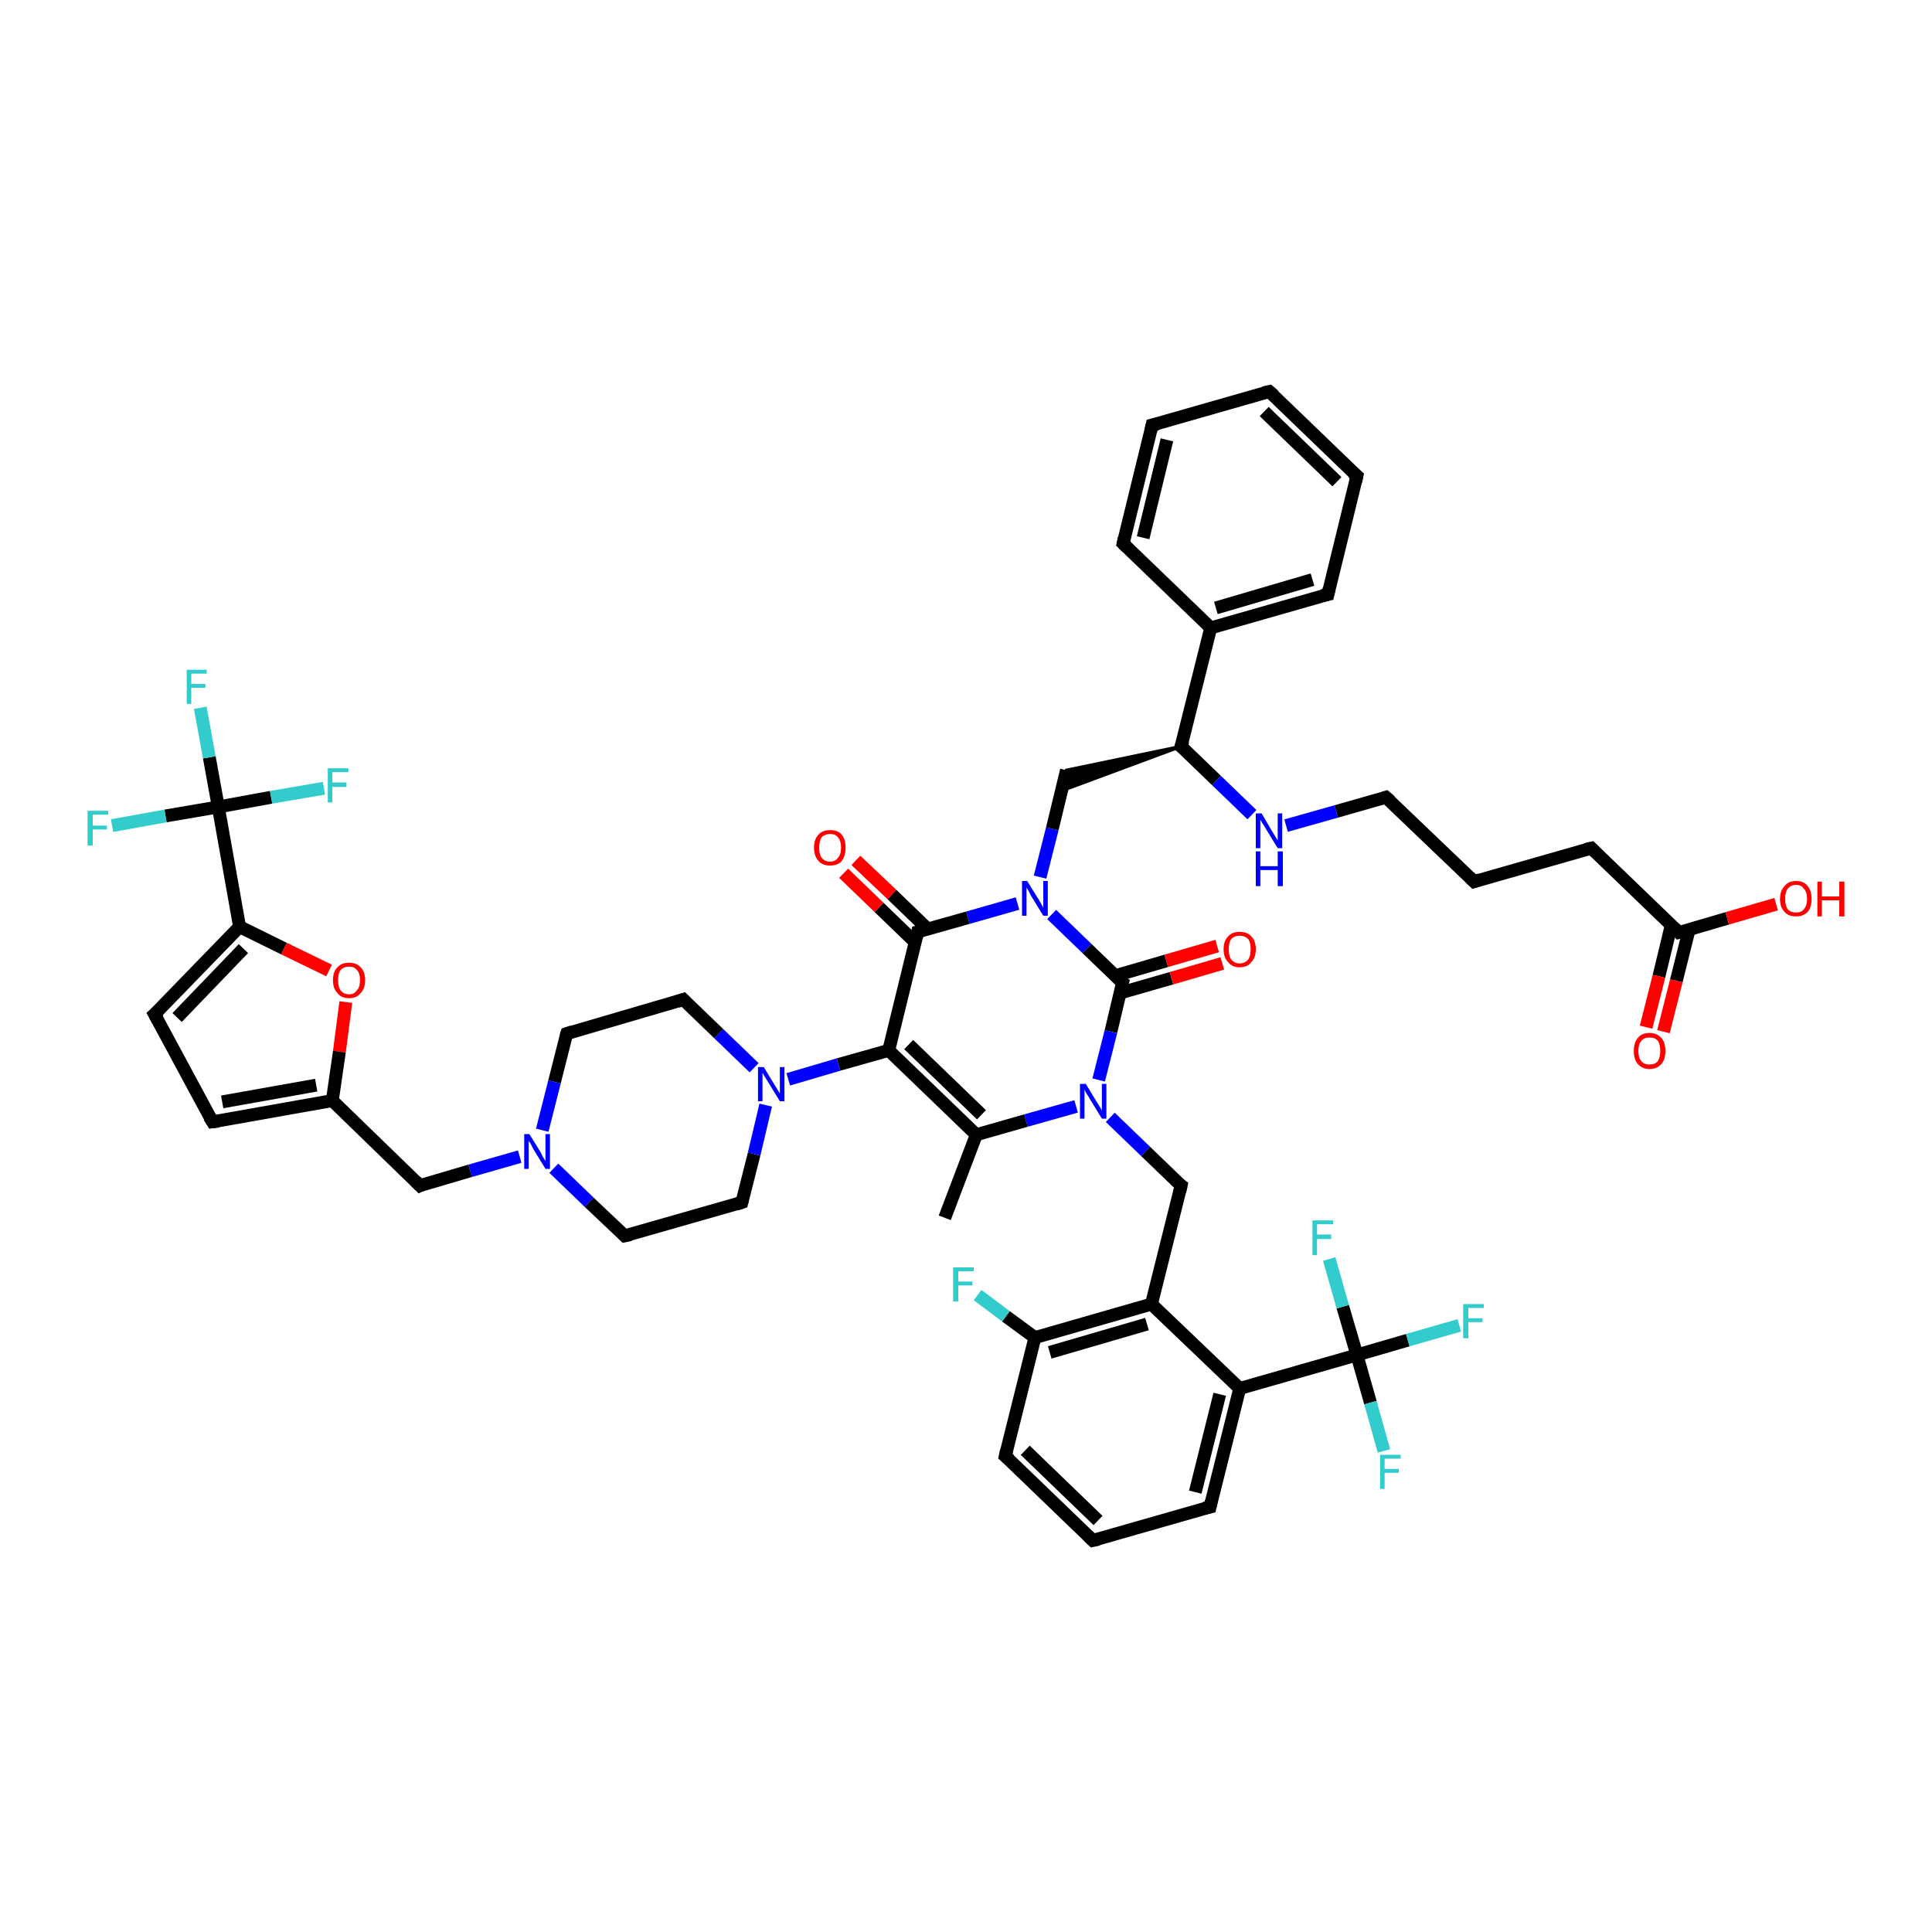 <?xml version='1.0' encoding='iso-8859-1'?>
<svg version='1.1' baseProfile='full'
              xmlns='http://www.w3.org/2000/svg'
                      xmlns:rdkit='http://www.rdkit.org/xml'
                      xmlns:xlink='http://www.w3.org/1999/xlink'
                  xml:space='preserve'
width='300px' height='300px' viewBox='0 0 300 300'>
<!-- END OF HEADER -->
<rect style='opacity:1.0;fill:#FFFFFF;stroke:none' width='300.0' height='300.0' x='0.0' y='0.0'> </rect>
<path class='bond-0 atom-0 atom-1' d='M 146.7,189.1 L 151.6,176.2' style='fill:none;fill-rule:evenodd;stroke:#000000;stroke-width:2.0px;stroke-linecap:butt;stroke-linejoin:miter;stroke-opacity:1' />
<path class='bond-1 atom-1 atom-2' d='M 151.6,176.2 L 138.0,163.1' style='fill:none;fill-rule:evenodd;stroke:#000000;stroke-width:2.0px;stroke-linecap:butt;stroke-linejoin:miter;stroke-opacity:1' />
<path class='bond-1 atom-1 atom-2' d='M 152.4,173.1 L 141.1,162.2' style='fill:none;fill-rule:evenodd;stroke:#000000;stroke-width:2.0px;stroke-linecap:butt;stroke-linejoin:miter;stroke-opacity:1' />
<path class='bond-2 atom-2 atom-3' d='M 138.0,163.1 L 130.2,165.3' style='fill:none;fill-rule:evenodd;stroke:#000000;stroke-width:2.0px;stroke-linecap:butt;stroke-linejoin:miter;stroke-opacity:1' />
<path class='bond-2 atom-2 atom-3' d='M 130.2,165.3 L 122.4,167.6' style='fill:none;fill-rule:evenodd;stroke:#0000FF;stroke-width:2.0px;stroke-linecap:butt;stroke-linejoin:miter;stroke-opacity:1' />
<path class='bond-3 atom-3 atom-4' d='M 117.1,165.8 L 111.6,160.5' style='fill:none;fill-rule:evenodd;stroke:#0000FF;stroke-width:2.0px;stroke-linecap:butt;stroke-linejoin:miter;stroke-opacity:1' />
<path class='bond-3 atom-3 atom-4' d='M 111.6,160.5 L 106.1,155.2' style='fill:none;fill-rule:evenodd;stroke:#000000;stroke-width:2.0px;stroke-linecap:butt;stroke-linejoin:miter;stroke-opacity:1' />
<path class='bond-4 atom-4 atom-5' d='M 106.1,155.2 L 88.0,160.5' style='fill:none;fill-rule:evenodd;stroke:#000000;stroke-width:2.0px;stroke-linecap:butt;stroke-linejoin:miter;stroke-opacity:1' />
<path class='bond-5 atom-5 atom-6' d='M 88.0,160.5 L 86.1,168.0' style='fill:none;fill-rule:evenodd;stroke:#000000;stroke-width:2.0px;stroke-linecap:butt;stroke-linejoin:miter;stroke-opacity:1' />
<path class='bond-5 atom-5 atom-6' d='M 86.1,168.0 L 84.2,175.5' style='fill:none;fill-rule:evenodd;stroke:#0000FF;stroke-width:2.0px;stroke-linecap:butt;stroke-linejoin:miter;stroke-opacity:1' />
<path class='bond-6 atom-6 atom-7' d='M 80.7,179.6 L 73.0,181.8' style='fill:none;fill-rule:evenodd;stroke:#0000FF;stroke-width:2.0px;stroke-linecap:butt;stroke-linejoin:miter;stroke-opacity:1' />
<path class='bond-6 atom-6 atom-7' d='M 73.0,181.8 L 65.2,184.1' style='fill:none;fill-rule:evenodd;stroke:#000000;stroke-width:2.0px;stroke-linecap:butt;stroke-linejoin:miter;stroke-opacity:1' />
<path class='bond-7 atom-7 atom-8' d='M 65.2,184.1 L 51.6,170.9' style='fill:none;fill-rule:evenodd;stroke:#000000;stroke-width:2.0px;stroke-linecap:butt;stroke-linejoin:miter;stroke-opacity:1' />
<path class='bond-8 atom-8 atom-9' d='M 51.6,170.9 L 33.0,174.2' style='fill:none;fill-rule:evenodd;stroke:#000000;stroke-width:2.0px;stroke-linecap:butt;stroke-linejoin:miter;stroke-opacity:1' />
<path class='bond-8 atom-8 atom-9' d='M 49.1,168.5 L 34.5,171.1' style='fill:none;fill-rule:evenodd;stroke:#000000;stroke-width:2.0px;stroke-linecap:butt;stroke-linejoin:miter;stroke-opacity:1' />
<path class='bond-9 atom-9 atom-10' d='M 33.0,174.2 L 24.0,157.5' style='fill:none;fill-rule:evenodd;stroke:#000000;stroke-width:2.0px;stroke-linecap:butt;stroke-linejoin:miter;stroke-opacity:1' />
<path class='bond-10 atom-10 atom-11' d='M 24.0,157.5 L 37.2,143.9' style='fill:none;fill-rule:evenodd;stroke:#000000;stroke-width:2.0px;stroke-linecap:butt;stroke-linejoin:miter;stroke-opacity:1' />
<path class='bond-10 atom-10 atom-11' d='M 27.5,158.0 L 37.8,147.3' style='fill:none;fill-rule:evenodd;stroke:#000000;stroke-width:2.0px;stroke-linecap:butt;stroke-linejoin:miter;stroke-opacity:1' />
<path class='bond-11 atom-11 atom-12' d='M 37.2,143.9 L 44.1,147.3' style='fill:none;fill-rule:evenodd;stroke:#000000;stroke-width:2.0px;stroke-linecap:butt;stroke-linejoin:miter;stroke-opacity:1' />
<path class='bond-11 atom-11 atom-12' d='M 44.1,147.3 L 51.1,150.7' style='fill:none;fill-rule:evenodd;stroke:#FF0000;stroke-width:2.0px;stroke-linecap:butt;stroke-linejoin:miter;stroke-opacity:1' />
<path class='bond-12 atom-11 atom-13' d='M 37.2,143.9 L 33.9,125.3' style='fill:none;fill-rule:evenodd;stroke:#000000;stroke-width:2.0px;stroke-linecap:butt;stroke-linejoin:miter;stroke-opacity:1' />
<path class='bond-13 atom-13 atom-14' d='M 33.9,125.3 L 32.5,117.6' style='fill:none;fill-rule:evenodd;stroke:#000000;stroke-width:2.0px;stroke-linecap:butt;stroke-linejoin:miter;stroke-opacity:1' />
<path class='bond-13 atom-13 atom-14' d='M 32.5,117.6 L 31.1,109.9' style='fill:none;fill-rule:evenodd;stroke:#33CCCC;stroke-width:2.0px;stroke-linecap:butt;stroke-linejoin:miter;stroke-opacity:1' />
<path class='bond-14 atom-13 atom-15' d='M 33.9,125.3 L 42.1,123.8' style='fill:none;fill-rule:evenodd;stroke:#000000;stroke-width:2.0px;stroke-linecap:butt;stroke-linejoin:miter;stroke-opacity:1' />
<path class='bond-14 atom-13 atom-15' d='M 42.1,123.8 L 50.3,122.4' style='fill:none;fill-rule:evenodd;stroke:#33CCCC;stroke-width:2.0px;stroke-linecap:butt;stroke-linejoin:miter;stroke-opacity:1' />
<path class='bond-15 atom-13 atom-16' d='M 33.9,125.3 L 25.7,126.7' style='fill:none;fill-rule:evenodd;stroke:#000000;stroke-width:2.0px;stroke-linecap:butt;stroke-linejoin:miter;stroke-opacity:1' />
<path class='bond-15 atom-13 atom-16' d='M 25.7,126.7 L 17.4,128.2' style='fill:none;fill-rule:evenodd;stroke:#33CCCC;stroke-width:2.0px;stroke-linecap:butt;stroke-linejoin:miter;stroke-opacity:1' />
<path class='bond-16 atom-6 atom-17' d='M 86.0,181.4 L 91.5,186.7' style='fill:none;fill-rule:evenodd;stroke:#0000FF;stroke-width:2.0px;stroke-linecap:butt;stroke-linejoin:miter;stroke-opacity:1' />
<path class='bond-16 atom-6 atom-17' d='M 91.5,186.7 L 97.0,191.9' style='fill:none;fill-rule:evenodd;stroke:#000000;stroke-width:2.0px;stroke-linecap:butt;stroke-linejoin:miter;stroke-opacity:1' />
<path class='bond-17 atom-17 atom-18' d='M 97.0,191.9 L 115.2,186.7' style='fill:none;fill-rule:evenodd;stroke:#000000;stroke-width:2.0px;stroke-linecap:butt;stroke-linejoin:miter;stroke-opacity:1' />
<path class='bond-18 atom-2 atom-19' d='M 138.0,163.1 L 142.5,144.7' style='fill:none;fill-rule:evenodd;stroke:#000000;stroke-width:2.0px;stroke-linecap:butt;stroke-linejoin:miter;stroke-opacity:1' />
<path class='bond-19 atom-19 atom-20' d='M 144.1,144.3 L 138.5,138.9' style='fill:none;fill-rule:evenodd;stroke:#000000;stroke-width:2.0px;stroke-linecap:butt;stroke-linejoin:miter;stroke-opacity:1' />
<path class='bond-19 atom-19 atom-20' d='M 138.5,138.9 L 132.9,133.6' style='fill:none;fill-rule:evenodd;stroke:#FF0000;stroke-width:2.0px;stroke-linecap:butt;stroke-linejoin:miter;stroke-opacity:1' />
<path class='bond-19 atom-19 atom-20' d='M 142.1,146.3 L 136.5,140.9' style='fill:none;fill-rule:evenodd;stroke:#000000;stroke-width:2.0px;stroke-linecap:butt;stroke-linejoin:miter;stroke-opacity:1' />
<path class='bond-19 atom-19 atom-20' d='M 136.5,140.9 L 131.0,135.6' style='fill:none;fill-rule:evenodd;stroke:#FF0000;stroke-width:2.0px;stroke-linecap:butt;stroke-linejoin:miter;stroke-opacity:1' />
<path class='bond-20 atom-19 atom-21' d='M 142.5,144.7 L 150.3,142.5' style='fill:none;fill-rule:evenodd;stroke:#000000;stroke-width:2.0px;stroke-linecap:butt;stroke-linejoin:miter;stroke-opacity:1' />
<path class='bond-20 atom-19 atom-21' d='M 150.3,142.5 L 158.0,140.3' style='fill:none;fill-rule:evenodd;stroke:#0000FF;stroke-width:2.0px;stroke-linecap:butt;stroke-linejoin:miter;stroke-opacity:1' />
<path class='bond-21 atom-21 atom-22' d='M 161.5,136.2 L 163.4,128.7' style='fill:none;fill-rule:evenodd;stroke:#0000FF;stroke-width:2.0px;stroke-linecap:butt;stroke-linejoin:miter;stroke-opacity:1' />
<path class='bond-21 atom-21 atom-22' d='M 163.4,128.7 L 165.6,119.6' style='fill:none;fill-rule:evenodd;stroke:#000000;stroke-width:2.0px;stroke-linecap:butt;stroke-linejoin:miter;stroke-opacity:1' />
<path class='bond-22 atom-23 atom-22' d='M 183.4,115.9 L 164.8,122.8 L 165.6,119.6 Z' style='fill:#000000;fill-rule:evenodd;fill-opacity:1;stroke:#000000;stroke-width:0.5px;stroke-linecap:butt;stroke-linejoin:miter;stroke-opacity:1;' />
<path class='bond-23 atom-23 atom-24' d='M 183.4,115.9 L 188.9,121.2' style='fill:none;fill-rule:evenodd;stroke:#000000;stroke-width:2.0px;stroke-linecap:butt;stroke-linejoin:miter;stroke-opacity:1' />
<path class='bond-23 atom-23 atom-24' d='M 188.9,121.2 L 194.4,126.5' style='fill:none;fill-rule:evenodd;stroke:#0000FF;stroke-width:2.0px;stroke-linecap:butt;stroke-linejoin:miter;stroke-opacity:1' />
<path class='bond-24 atom-24 atom-25' d='M 199.7,128.2 L 207.5,126.0' style='fill:none;fill-rule:evenodd;stroke:#0000FF;stroke-width:2.0px;stroke-linecap:butt;stroke-linejoin:miter;stroke-opacity:1' />
<path class='bond-24 atom-24 atom-25' d='M 207.5,126.0 L 215.2,123.8' style='fill:none;fill-rule:evenodd;stroke:#000000;stroke-width:2.0px;stroke-linecap:butt;stroke-linejoin:miter;stroke-opacity:1' />
<path class='bond-25 atom-25 atom-26' d='M 215.2,123.8 L 228.9,136.9' style='fill:none;fill-rule:evenodd;stroke:#000000;stroke-width:2.0px;stroke-linecap:butt;stroke-linejoin:miter;stroke-opacity:1' />
<path class='bond-26 atom-26 atom-27' d='M 228.9,136.9 L 247.1,131.7' style='fill:none;fill-rule:evenodd;stroke:#000000;stroke-width:2.0px;stroke-linecap:butt;stroke-linejoin:miter;stroke-opacity:1' />
<path class='bond-27 atom-27 atom-28' d='M 247.1,131.7 L 260.7,144.8' style='fill:none;fill-rule:evenodd;stroke:#000000;stroke-width:2.0px;stroke-linecap:butt;stroke-linejoin:miter;stroke-opacity:1' />
<path class='bond-28 atom-28 atom-29' d='M 260.7,144.8 L 268.2,142.6' style='fill:none;fill-rule:evenodd;stroke:#000000;stroke-width:2.0px;stroke-linecap:butt;stroke-linejoin:miter;stroke-opacity:1' />
<path class='bond-28 atom-28 atom-29' d='M 268.2,142.6 L 275.8,140.4' style='fill:none;fill-rule:evenodd;stroke:#FF0000;stroke-width:2.0px;stroke-linecap:butt;stroke-linejoin:miter;stroke-opacity:1' />
<path class='bond-29 atom-28 atom-30' d='M 259.5,143.7 L 257.6,151.6' style='fill:none;fill-rule:evenodd;stroke:#000000;stroke-width:2.0px;stroke-linecap:butt;stroke-linejoin:miter;stroke-opacity:1' />
<path class='bond-29 atom-28 atom-30' d='M 257.6,151.6 L 255.6,159.5' style='fill:none;fill-rule:evenodd;stroke:#FF0000;stroke-width:2.0px;stroke-linecap:butt;stroke-linejoin:miter;stroke-opacity:1' />
<path class='bond-29 atom-28 atom-30' d='M 262.3,144.3 L 260.3,152.3' style='fill:none;fill-rule:evenodd;stroke:#000000;stroke-width:2.0px;stroke-linecap:butt;stroke-linejoin:miter;stroke-opacity:1' />
<path class='bond-29 atom-28 atom-30' d='M 260.3,152.3 L 258.3,160.2' style='fill:none;fill-rule:evenodd;stroke:#FF0000;stroke-width:2.0px;stroke-linecap:butt;stroke-linejoin:miter;stroke-opacity:1' />
<path class='bond-30 atom-23 atom-31' d='M 183.4,115.9 L 188.0,97.5' style='fill:none;fill-rule:evenodd;stroke:#000000;stroke-width:2.0px;stroke-linecap:butt;stroke-linejoin:miter;stroke-opacity:1' />
<path class='bond-31 atom-31 atom-32' d='M 188.0,97.5 L 206.2,92.3' style='fill:none;fill-rule:evenodd;stroke:#000000;stroke-width:2.0px;stroke-linecap:butt;stroke-linejoin:miter;stroke-opacity:1' />
<path class='bond-31 atom-31 atom-32' d='M 188.8,94.4 L 203.8,90.0' style='fill:none;fill-rule:evenodd;stroke:#000000;stroke-width:2.0px;stroke-linecap:butt;stroke-linejoin:miter;stroke-opacity:1' />
<path class='bond-32 atom-32 atom-33' d='M 206.2,92.3 L 210.7,73.9' style='fill:none;fill-rule:evenodd;stroke:#000000;stroke-width:2.0px;stroke-linecap:butt;stroke-linejoin:miter;stroke-opacity:1' />
<path class='bond-33 atom-33 atom-34' d='M 210.7,73.9 L 197.1,60.8' style='fill:none;fill-rule:evenodd;stroke:#000000;stroke-width:2.0px;stroke-linecap:butt;stroke-linejoin:miter;stroke-opacity:1' />
<path class='bond-33 atom-33 atom-34' d='M 207.6,74.8 L 196.3,63.9' style='fill:none;fill-rule:evenodd;stroke:#000000;stroke-width:2.0px;stroke-linecap:butt;stroke-linejoin:miter;stroke-opacity:1' />
<path class='bond-34 atom-34 atom-35' d='M 197.1,60.8 L 178.9,66.0' style='fill:none;fill-rule:evenodd;stroke:#000000;stroke-width:2.0px;stroke-linecap:butt;stroke-linejoin:miter;stroke-opacity:1' />
<path class='bond-35 atom-35 atom-36' d='M 178.9,66.0 L 174.4,84.4' style='fill:none;fill-rule:evenodd;stroke:#000000;stroke-width:2.0px;stroke-linecap:butt;stroke-linejoin:miter;stroke-opacity:1' />
<path class='bond-35 atom-35 atom-36' d='M 181.2,68.3 L 177.5,83.5' style='fill:none;fill-rule:evenodd;stroke:#000000;stroke-width:2.0px;stroke-linecap:butt;stroke-linejoin:miter;stroke-opacity:1' />
<path class='bond-36 atom-21 atom-37' d='M 163.3,142.0 L 168.8,147.3' style='fill:none;fill-rule:evenodd;stroke:#0000FF;stroke-width:2.0px;stroke-linecap:butt;stroke-linejoin:miter;stroke-opacity:1' />
<path class='bond-36 atom-21 atom-37' d='M 168.8,147.3 L 174.3,152.6' style='fill:none;fill-rule:evenodd;stroke:#000000;stroke-width:2.0px;stroke-linecap:butt;stroke-linejoin:miter;stroke-opacity:1' />
<path class='bond-37 atom-37 atom-38' d='M 173.9,154.2 L 181.9,151.9' style='fill:none;fill-rule:evenodd;stroke:#000000;stroke-width:2.0px;stroke-linecap:butt;stroke-linejoin:miter;stroke-opacity:1' />
<path class='bond-37 atom-37 atom-38' d='M 181.9,151.9 L 189.8,149.6' style='fill:none;fill-rule:evenodd;stroke:#FF0000;stroke-width:2.0px;stroke-linecap:butt;stroke-linejoin:miter;stroke-opacity:1' />
<path class='bond-37 atom-37 atom-38' d='M 173.2,151.5 L 181.1,149.2' style='fill:none;fill-rule:evenodd;stroke:#000000;stroke-width:2.0px;stroke-linecap:butt;stroke-linejoin:miter;stroke-opacity:1' />
<path class='bond-37 atom-37 atom-38' d='M 181.1,149.2 L 189.0,146.9' style='fill:none;fill-rule:evenodd;stroke:#FF0000;stroke-width:2.0px;stroke-linecap:butt;stroke-linejoin:miter;stroke-opacity:1' />
<path class='bond-38 atom-37 atom-39' d='M 174.3,152.6 L 172.5,160.2' style='fill:none;fill-rule:evenodd;stroke:#000000;stroke-width:2.0px;stroke-linecap:butt;stroke-linejoin:miter;stroke-opacity:1' />
<path class='bond-38 atom-37 atom-39' d='M 172.5,160.2 L 170.6,167.7' style='fill:none;fill-rule:evenodd;stroke:#0000FF;stroke-width:2.0px;stroke-linecap:butt;stroke-linejoin:miter;stroke-opacity:1' />
<path class='bond-39 atom-39 atom-40' d='M 172.4,173.5 L 177.9,178.8' style='fill:none;fill-rule:evenodd;stroke:#0000FF;stroke-width:2.0px;stroke-linecap:butt;stroke-linejoin:miter;stroke-opacity:1' />
<path class='bond-39 atom-39 atom-40' d='M 177.9,178.8 L 183.4,184.1' style='fill:none;fill-rule:evenodd;stroke:#000000;stroke-width:2.0px;stroke-linecap:butt;stroke-linejoin:miter;stroke-opacity:1' />
<path class='bond-40 atom-40 atom-41' d='M 183.4,184.1 L 178.8,202.5' style='fill:none;fill-rule:evenodd;stroke:#000000;stroke-width:2.0px;stroke-linecap:butt;stroke-linejoin:miter;stroke-opacity:1' />
<path class='bond-41 atom-41 atom-42' d='M 178.8,202.5 L 160.7,207.7' style='fill:none;fill-rule:evenodd;stroke:#000000;stroke-width:2.0px;stroke-linecap:butt;stroke-linejoin:miter;stroke-opacity:1' />
<path class='bond-41 atom-41 atom-42' d='M 178.1,205.6 L 163.0,210.0' style='fill:none;fill-rule:evenodd;stroke:#000000;stroke-width:2.0px;stroke-linecap:butt;stroke-linejoin:miter;stroke-opacity:1' />
<path class='bond-42 atom-42 atom-43' d='M 160.7,207.7 L 156.2,204.4' style='fill:none;fill-rule:evenodd;stroke:#000000;stroke-width:2.0px;stroke-linecap:butt;stroke-linejoin:miter;stroke-opacity:1' />
<path class='bond-42 atom-42 atom-43' d='M 156.2,204.4 L 151.8,201.1' style='fill:none;fill-rule:evenodd;stroke:#33CCCC;stroke-width:2.0px;stroke-linecap:butt;stroke-linejoin:miter;stroke-opacity:1' />
<path class='bond-43 atom-42 atom-44' d='M 160.7,207.7 L 156.1,226.1' style='fill:none;fill-rule:evenodd;stroke:#000000;stroke-width:2.0px;stroke-linecap:butt;stroke-linejoin:miter;stroke-opacity:1' />
<path class='bond-44 atom-44 atom-45' d='M 156.1,226.1 L 169.7,239.2' style='fill:none;fill-rule:evenodd;stroke:#000000;stroke-width:2.0px;stroke-linecap:butt;stroke-linejoin:miter;stroke-opacity:1' />
<path class='bond-44 atom-44 atom-45' d='M 159.2,225.2 L 170.5,236.1' style='fill:none;fill-rule:evenodd;stroke:#000000;stroke-width:2.0px;stroke-linecap:butt;stroke-linejoin:miter;stroke-opacity:1' />
<path class='bond-45 atom-45 atom-46' d='M 169.7,239.2 L 187.9,234.0' style='fill:none;fill-rule:evenodd;stroke:#000000;stroke-width:2.0px;stroke-linecap:butt;stroke-linejoin:miter;stroke-opacity:1' />
<path class='bond-46 atom-46 atom-47' d='M 187.9,234.0 L 192.5,215.6' style='fill:none;fill-rule:evenodd;stroke:#000000;stroke-width:2.0px;stroke-linecap:butt;stroke-linejoin:miter;stroke-opacity:1' />
<path class='bond-46 atom-46 atom-47' d='M 185.6,231.7 L 189.4,216.5' style='fill:none;fill-rule:evenodd;stroke:#000000;stroke-width:2.0px;stroke-linecap:butt;stroke-linejoin:miter;stroke-opacity:1' />
<path class='bond-47 atom-47 atom-48' d='M 192.5,215.6 L 210.7,210.4' style='fill:none;fill-rule:evenodd;stroke:#000000;stroke-width:2.0px;stroke-linecap:butt;stroke-linejoin:miter;stroke-opacity:1' />
<path class='bond-48 atom-48 atom-49' d='M 210.7,210.4 L 218.6,208.1' style='fill:none;fill-rule:evenodd;stroke:#000000;stroke-width:2.0px;stroke-linecap:butt;stroke-linejoin:miter;stroke-opacity:1' />
<path class='bond-48 atom-48 atom-49' d='M 218.6,208.1 L 226.6,205.8' style='fill:none;fill-rule:evenodd;stroke:#33CCCC;stroke-width:2.0px;stroke-linecap:butt;stroke-linejoin:miter;stroke-opacity:1' />
<path class='bond-49 atom-48 atom-50' d='M 210.7,210.4 L 212.8,217.8' style='fill:none;fill-rule:evenodd;stroke:#000000;stroke-width:2.0px;stroke-linecap:butt;stroke-linejoin:miter;stroke-opacity:1' />
<path class='bond-49 atom-48 atom-50' d='M 212.8,217.8 L 214.9,225.3' style='fill:none;fill-rule:evenodd;stroke:#33CCCC;stroke-width:2.0px;stroke-linecap:butt;stroke-linejoin:miter;stroke-opacity:1' />
<path class='bond-50 atom-48 atom-51' d='M 210.7,210.4 L 208.5,202.9' style='fill:none;fill-rule:evenodd;stroke:#000000;stroke-width:2.0px;stroke-linecap:butt;stroke-linejoin:miter;stroke-opacity:1' />
<path class='bond-50 atom-48 atom-51' d='M 208.5,202.9 L 206.4,195.5' style='fill:none;fill-rule:evenodd;stroke:#33CCCC;stroke-width:2.0px;stroke-linecap:butt;stroke-linejoin:miter;stroke-opacity:1' />
<path class='bond-51 atom-39 atom-1' d='M 167.1,171.8 L 159.3,174.0' style='fill:none;fill-rule:evenodd;stroke:#0000FF;stroke-width:2.0px;stroke-linecap:butt;stroke-linejoin:miter;stroke-opacity:1' />
<path class='bond-51 atom-39 atom-1' d='M 159.3,174.0 L 151.6,176.2' style='fill:none;fill-rule:evenodd;stroke:#000000;stroke-width:2.0px;stroke-linecap:butt;stroke-linejoin:miter;stroke-opacity:1' />
<path class='bond-52 atom-47 atom-41' d='M 192.5,215.6 L 178.8,202.5' style='fill:none;fill-rule:evenodd;stroke:#000000;stroke-width:2.0px;stroke-linecap:butt;stroke-linejoin:miter;stroke-opacity:1' />
<path class='bond-53 atom-18 atom-3' d='M 115.2,186.7 L 117.1,179.2' style='fill:none;fill-rule:evenodd;stroke:#000000;stroke-width:2.0px;stroke-linecap:butt;stroke-linejoin:miter;stroke-opacity:1' />
<path class='bond-53 atom-18 atom-3' d='M 117.1,179.2 L 118.9,171.6' style='fill:none;fill-rule:evenodd;stroke:#0000FF;stroke-width:2.0px;stroke-linecap:butt;stroke-linejoin:miter;stroke-opacity:1' />
<path class='bond-54 atom-36 atom-31' d='M 174.4,84.4 L 188.0,97.5' style='fill:none;fill-rule:evenodd;stroke:#000000;stroke-width:2.0px;stroke-linecap:butt;stroke-linejoin:miter;stroke-opacity:1' />
<path class='bond-55 atom-12 atom-8' d='M 53.7,155.6 L 52.7,163.3' style='fill:none;fill-rule:evenodd;stroke:#FF0000;stroke-width:2.0px;stroke-linecap:butt;stroke-linejoin:miter;stroke-opacity:1' />
<path class='bond-55 atom-12 atom-8' d='M 52.7,163.3 L 51.6,170.9' style='fill:none;fill-rule:evenodd;stroke:#000000;stroke-width:2.0px;stroke-linecap:butt;stroke-linejoin:miter;stroke-opacity:1' />
<path d='M 106.4,155.5 L 106.1,155.2 L 105.2,155.5' style='fill:none;stroke:#000000;stroke-width:2.0px;stroke-linecap:butt;stroke-linejoin:miter;stroke-opacity:1;' />
<path d='M 88.9,160.2 L 88.0,160.5 L 87.9,160.8' style='fill:none;stroke:#000000;stroke-width:2.0px;stroke-linecap:butt;stroke-linejoin:miter;stroke-opacity:1;' />
<path d='M 65.6,183.9 L 65.2,184.1 L 64.5,183.4' style='fill:none;stroke:#000000;stroke-width:2.0px;stroke-linecap:butt;stroke-linejoin:miter;stroke-opacity:1;' />
<path d='M 33.9,174.1 L 33.0,174.2 L 32.5,173.4' style='fill:none;stroke:#000000;stroke-width:2.0px;stroke-linecap:butt;stroke-linejoin:miter;stroke-opacity:1;' />
<path d='M 24.5,158.4 L 24.0,157.5 L 24.7,156.9' style='fill:none;stroke:#000000;stroke-width:2.0px;stroke-linecap:butt;stroke-linejoin:miter;stroke-opacity:1;' />
<path d='M 96.8,191.7 L 97.0,191.9 L 97.9,191.7' style='fill:none;stroke:#000000;stroke-width:2.0px;stroke-linecap:butt;stroke-linejoin:miter;stroke-opacity:1;' />
<path d='M 114.3,187.0 L 115.2,186.7 L 115.3,186.3' style='fill:none;stroke:#000000;stroke-width:2.0px;stroke-linecap:butt;stroke-linejoin:miter;stroke-opacity:1;' />
<path d='M 142.3,145.6 L 142.5,144.7 L 142.9,144.6' style='fill:none;stroke:#000000;stroke-width:2.0px;stroke-linecap:butt;stroke-linejoin:miter;stroke-opacity:1;' />
<path d='M 183.7,116.1 L 183.4,115.9 L 183.7,115.0' style='fill:none;stroke:#000000;stroke-width:2.0px;stroke-linecap:butt;stroke-linejoin:miter;stroke-opacity:1;' />
<path d='M 214.9,123.9 L 215.2,123.8 L 215.9,124.4' style='fill:none;stroke:#000000;stroke-width:2.0px;stroke-linecap:butt;stroke-linejoin:miter;stroke-opacity:1;' />
<path d='M 228.2,136.2 L 228.9,136.9 L 229.8,136.6' style='fill:none;stroke:#000000;stroke-width:2.0px;stroke-linecap:butt;stroke-linejoin:miter;stroke-opacity:1;' />
<path d='M 246.2,131.9 L 247.1,131.7 L 247.7,132.3' style='fill:none;stroke:#000000;stroke-width:2.0px;stroke-linecap:butt;stroke-linejoin:miter;stroke-opacity:1;' />
<path d='M 260.0,144.1 L 260.7,144.8 L 261.1,144.7' style='fill:none;stroke:#000000;stroke-width:2.0px;stroke-linecap:butt;stroke-linejoin:miter;stroke-opacity:1;' />
<path d='M 205.3,92.5 L 206.2,92.3 L 206.4,91.4' style='fill:none;stroke:#000000;stroke-width:2.0px;stroke-linecap:butt;stroke-linejoin:miter;stroke-opacity:1;' />
<path d='M 210.5,74.8 L 210.7,73.9 L 210.0,73.3' style='fill:none;stroke:#000000;stroke-width:2.0px;stroke-linecap:butt;stroke-linejoin:miter;stroke-opacity:1;' />
<path d='M 197.8,61.4 L 197.1,60.8 L 196.2,61.0' style='fill:none;stroke:#000000;stroke-width:2.0px;stroke-linecap:butt;stroke-linejoin:miter;stroke-opacity:1;' />
<path d='M 179.8,65.8 L 178.9,66.0 L 178.7,66.9' style='fill:none;stroke:#000000;stroke-width:2.0px;stroke-linecap:butt;stroke-linejoin:miter;stroke-opacity:1;' />
<path d='M 174.6,83.5 L 174.4,84.4 L 175.0,85.0' style='fill:none;stroke:#000000;stroke-width:2.0px;stroke-linecap:butt;stroke-linejoin:miter;stroke-opacity:1;' />
<path d='M 174.0,152.4 L 174.3,152.6 L 174.2,153.0' style='fill:none;stroke:#000000;stroke-width:2.0px;stroke-linecap:butt;stroke-linejoin:miter;stroke-opacity:1;' />
<path d='M 183.1,183.9 L 183.4,184.1 L 183.2,185.0' style='fill:none;stroke:#000000;stroke-width:2.0px;stroke-linecap:butt;stroke-linejoin:miter;stroke-opacity:1;' />
<path d='M 156.3,225.2 L 156.1,226.1 L 156.8,226.7' style='fill:none;stroke:#000000;stroke-width:2.0px;stroke-linecap:butt;stroke-linejoin:miter;stroke-opacity:1;' />
<path d='M 169.1,238.6 L 169.7,239.2 L 170.6,239.0' style='fill:none;stroke:#000000;stroke-width:2.0px;stroke-linecap:butt;stroke-linejoin:miter;stroke-opacity:1;' />
<path d='M 187.0,234.2 L 187.9,234.0 L 188.1,233.1' style='fill:none;stroke:#000000;stroke-width:2.0px;stroke-linecap:butt;stroke-linejoin:miter;stroke-opacity:1;' />
<path class='atom-3' d='M 118.6 165.7
L 120.3 168.5
Q 120.5 168.8, 120.8 169.3
Q 121.1 169.8, 121.1 169.8
L 121.1 165.7
L 121.8 165.7
L 121.8 171.0
L 121.1 171.0
L 119.2 167.9
Q 119.0 167.6, 118.7 167.1
Q 118.5 166.7, 118.4 166.6
L 118.4 171.0
L 117.7 171.0
L 117.7 165.7
L 118.6 165.7
' fill='#0000FF'/>
<path class='atom-6' d='M 82.2 176.1
L 84.0 179.0
Q 84.1 179.3, 84.4 179.8
Q 84.7 180.3, 84.7 180.3
L 84.7 176.1
L 85.4 176.1
L 85.4 181.5
L 84.7 181.5
L 82.8 178.4
Q 82.6 178.0, 82.4 177.6
Q 82.1 177.2, 82.1 177.1
L 82.1 181.5
L 81.4 181.5
L 81.4 176.1
L 82.2 176.1
' fill='#0000FF'/>
<path class='atom-12' d='M 51.7 152.2
Q 51.7 150.9, 52.4 150.2
Q 53.0 149.5, 54.2 149.5
Q 55.4 149.5, 56.0 150.2
Q 56.7 150.9, 56.7 152.2
Q 56.7 153.5, 56.0 154.2
Q 55.4 155.0, 54.2 155.0
Q 53.0 155.0, 52.4 154.2
Q 51.7 153.5, 51.7 152.2
M 54.2 154.4
Q 55.0 154.4, 55.4 153.8
Q 55.9 153.3, 55.9 152.2
Q 55.9 151.1, 55.4 150.6
Q 55.0 150.1, 54.2 150.1
Q 53.4 150.1, 52.9 150.6
Q 52.5 151.1, 52.5 152.2
Q 52.5 153.3, 52.9 153.8
Q 53.4 154.4, 54.2 154.4
' fill='#FF0000'/>
<path class='atom-14' d='M 29.0 104.0
L 32.1 104.0
L 32.1 104.6
L 29.7 104.6
L 29.7 106.2
L 31.9 106.2
L 31.9 106.8
L 29.7 106.8
L 29.7 109.3
L 29.0 109.3
L 29.0 104.0
' fill='#33CCCC'/>
<path class='atom-15' d='M 50.9 119.3
L 54.1 119.3
L 54.1 119.9
L 51.6 119.9
L 51.6 121.5
L 53.8 121.5
L 53.8 122.2
L 51.6 122.2
L 51.6 124.6
L 50.9 124.6
L 50.9 119.3
' fill='#33CCCC'/>
<path class='atom-16' d='M 13.6 125.9
L 16.8 125.9
L 16.8 126.5
L 14.4 126.5
L 14.4 128.2
L 16.6 128.2
L 16.6 128.8
L 14.4 128.8
L 14.4 131.3
L 13.6 131.3
L 13.6 125.9
' fill='#33CCCC'/>
<path class='atom-20' d='M 126.4 131.6
Q 126.4 130.3, 127.1 129.6
Q 127.7 128.9, 128.9 128.9
Q 130.1 128.9, 130.7 129.6
Q 131.3 130.3, 131.3 131.6
Q 131.3 132.9, 130.7 133.7
Q 130.1 134.4, 128.9 134.4
Q 127.7 134.4, 127.1 133.7
Q 126.4 132.9, 126.4 131.6
M 128.9 133.8
Q 129.7 133.8, 130.1 133.2
Q 130.6 132.7, 130.6 131.6
Q 130.6 130.6, 130.1 130.0
Q 129.7 129.5, 128.9 129.5
Q 128.1 129.5, 127.6 130.0
Q 127.2 130.6, 127.2 131.6
Q 127.2 132.7, 127.6 133.2
Q 128.1 133.8, 128.9 133.8
' fill='#FF0000'/>
<path class='atom-21' d='M 159.5 136.8
L 161.3 139.7
Q 161.4 139.9, 161.7 140.4
Q 162.0 140.9, 162.0 141.0
L 162.0 136.8
L 162.7 136.8
L 162.7 142.2
L 162.0 142.2
L 160.1 139.1
Q 159.9 138.7, 159.7 138.3
Q 159.4 137.9, 159.4 137.7
L 159.4 142.2
L 158.7 142.2
L 158.7 136.8
L 159.5 136.8
' fill='#0000FF'/>
<path class='atom-24' d='M 195.9 126.3
L 197.6 129.2
Q 197.8 129.5, 198.1 130.0
Q 198.4 130.5, 198.4 130.5
L 198.4 126.3
L 199.1 126.3
L 199.1 131.7
L 198.4 131.7
L 196.5 128.6
Q 196.3 128.2, 196.0 127.8
Q 195.8 127.4, 195.7 127.3
L 195.7 131.7
L 195.0 131.7
L 195.0 126.3
L 195.9 126.3
' fill='#0000FF'/>
<path class='atom-24' d='M 195.0 132.2
L 195.7 132.2
L 195.7 134.5
L 198.4 134.5
L 198.4 132.2
L 199.2 132.2
L 199.2 137.6
L 198.4 137.6
L 198.4 135.1
L 195.7 135.1
L 195.7 137.6
L 195.0 137.6
L 195.0 132.2
' fill='#0000FF'/>
<path class='atom-29' d='M 276.4 139.6
Q 276.4 138.3, 277.1 137.6
Q 277.7 136.8, 278.9 136.8
Q 280.1 136.8, 280.7 137.6
Q 281.3 138.3, 281.3 139.6
Q 281.3 140.9, 280.7 141.6
Q 280.0 142.3, 278.9 142.3
Q 277.7 142.3, 277.1 141.6
Q 276.4 140.9, 276.4 139.6
M 278.9 141.7
Q 279.7 141.7, 280.1 141.2
Q 280.6 140.6, 280.6 139.6
Q 280.6 138.5, 280.1 138.0
Q 279.7 137.4, 278.9 137.4
Q 278.1 137.4, 277.6 138.0
Q 277.2 138.5, 277.2 139.6
Q 277.2 140.6, 277.6 141.2
Q 278.1 141.7, 278.9 141.7
' fill='#FF0000'/>
<path class='atom-29' d='M 282.2 136.9
L 282.9 136.9
L 282.9 139.2
L 285.6 139.2
L 285.6 136.9
L 286.4 136.9
L 286.4 142.3
L 285.6 142.3
L 285.6 139.8
L 282.9 139.8
L 282.9 142.3
L 282.2 142.3
L 282.2 136.9
' fill='#FF0000'/>
<path class='atom-30' d='M 253.7 163.2
Q 253.7 161.9, 254.3 161.2
Q 254.9 160.4, 256.1 160.4
Q 257.3 160.4, 258.0 161.2
Q 258.6 161.9, 258.6 163.2
Q 258.6 164.5, 258.0 165.2
Q 257.3 166.0, 256.1 166.0
Q 255.0 166.0, 254.3 165.2
Q 253.7 164.5, 253.7 163.2
M 256.1 165.3
Q 257.0 165.3, 257.4 164.8
Q 257.8 164.2, 257.8 163.2
Q 257.8 162.1, 257.4 161.6
Q 257.0 161.1, 256.1 161.1
Q 255.3 161.1, 254.9 161.6
Q 254.4 162.1, 254.4 163.2
Q 254.4 164.3, 254.9 164.8
Q 255.3 165.3, 256.1 165.3
' fill='#FF0000'/>
<path class='atom-38' d='M 190.0 147.4
Q 190.0 146.1, 190.7 145.4
Q 191.3 144.7, 192.5 144.7
Q 193.7 144.7, 194.3 145.4
Q 195.0 146.1, 195.0 147.4
Q 195.0 148.7, 194.3 149.4
Q 193.7 150.2, 192.5 150.2
Q 191.3 150.2, 190.7 149.4
Q 190.0 148.7, 190.0 147.4
M 192.5 149.6
Q 193.3 149.6, 193.8 149.0
Q 194.2 148.5, 194.2 147.4
Q 194.2 146.3, 193.8 145.8
Q 193.3 145.3, 192.5 145.3
Q 191.7 145.3, 191.2 145.8
Q 190.8 146.3, 190.8 147.4
Q 190.8 148.5, 191.2 149.0
Q 191.7 149.6, 192.5 149.6
' fill='#FF0000'/>
<path class='atom-39' d='M 168.6 168.3
L 170.3 171.1
Q 170.5 171.4, 170.8 171.9
Q 171.1 172.4, 171.1 172.5
L 171.1 168.3
L 171.8 168.3
L 171.8 173.7
L 171.1 173.7
L 169.2 170.6
Q 169.0 170.2, 168.7 169.8
Q 168.5 169.4, 168.4 169.2
L 168.4 173.7
L 167.7 173.7
L 167.7 168.3
L 168.6 168.3
' fill='#0000FF'/>
<path class='atom-43' d='M 148.0 196.8
L 151.2 196.8
L 151.2 197.4
L 148.8 197.4
L 148.8 199.0
L 151.0 199.0
L 151.0 199.6
L 148.8 199.6
L 148.8 202.1
L 148.0 202.1
L 148.0 196.8
' fill='#33CCCC'/>
<path class='atom-49' d='M 227.2 202.5
L 230.4 202.5
L 230.4 203.1
L 228.0 203.1
L 228.0 204.7
L 230.2 204.7
L 230.2 205.3
L 228.0 205.3
L 228.0 207.8
L 227.2 207.8
L 227.2 202.5
' fill='#33CCCC'/>
<path class='atom-50' d='M 214.3 225.9
L 217.5 225.9
L 217.5 226.5
L 215.0 226.5
L 215.0 228.1
L 217.2 228.1
L 217.2 228.7
L 215.0 228.7
L 215.0 231.2
L 214.3 231.2
L 214.3 225.9
' fill='#33CCCC'/>
<path class='atom-51' d='M 203.8 189.5
L 207.0 189.5
L 207.0 190.1
L 204.5 190.1
L 204.5 191.7
L 206.7 191.7
L 206.7 192.4
L 204.5 192.4
L 204.5 194.9
L 203.8 194.9
L 203.8 189.5
' fill='#33CCCC'/>
</svg>
